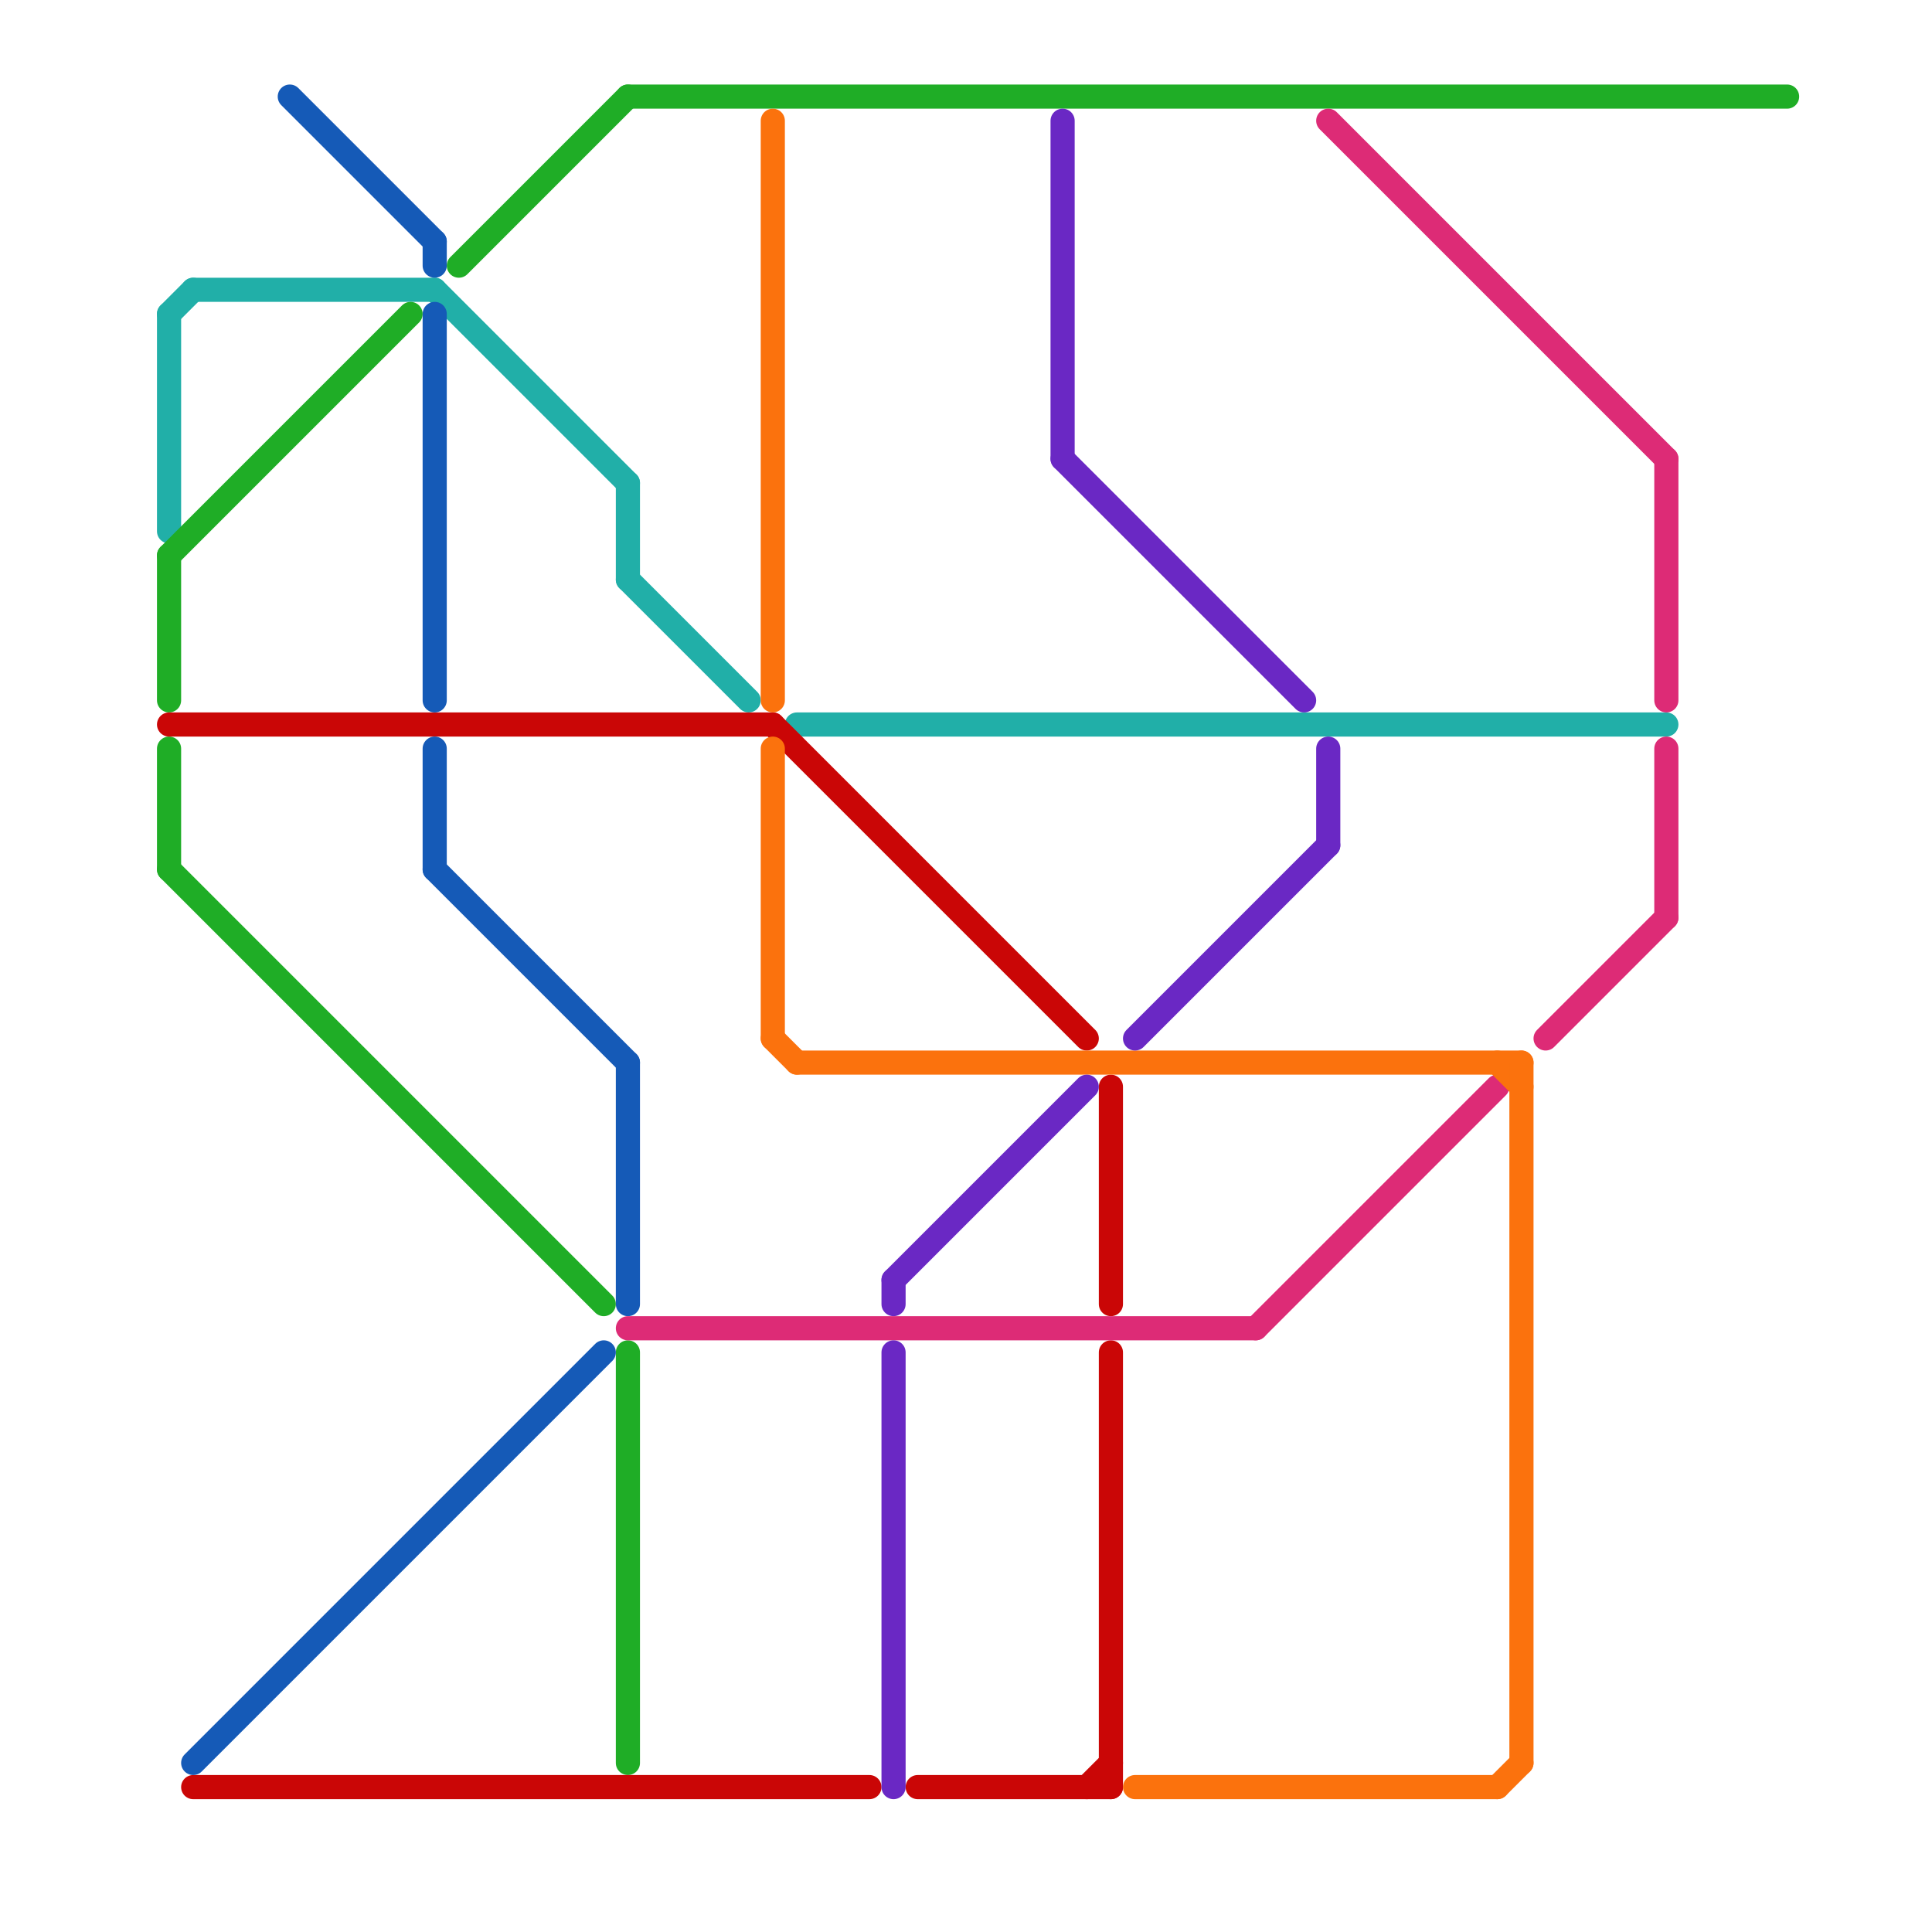 
<svg version="1.1" xmlns="http://www.w3.org/2000/svg" viewBox="0 0 80 80">
<style>text { font: 1px Helvetica; font-weight: 600; white-space: pre; dominant-baseline: central; } line { stroke-width: 1; fill: none; stroke-linecap: round; stroke-linejoin: round; } .c0 { stroke: #21afa8 } .c1 { stroke: #1fad26 } .c2 { stroke: #ca0606 } .c3 { stroke: #155ab7 } .c4 { stroke: #dd2b76 } .c5 { stroke: #fb720d } .c6 { stroke: #6a28c4 }</style><defs><g id="wm-xf"><circle r="1.2" fill="#000"/><circle r="0.9" fill="#fff"/><circle r="0.6" fill="#000"/><circle r="0.3" fill="#fff"/></g><g id="wm"><circle r="0.6" fill="#000"/><circle r="0.3" fill="#fff"/></g></defs><line class="c0" x1="33" y1="30" x2="69" y2="30"/><line class="c0" x1="7" y1="13" x2="8" y2="12"/><line class="c0" x1="18" y1="12" x2="26" y2="20"/><line class="c0" x1="8" y1="12" x2="18" y2="12"/><line class="c0" x1="26" y1="20" x2="26" y2="24"/><line class="c0" x1="7" y1="13" x2="7" y2="22"/><line class="c0" x1="26" y1="24" x2="31" y2="29"/><line class="c1" x1="26" y1="56" x2="26" y2="73"/><line class="c1" x1="19" y1="11" x2="26" y2="4"/><line class="c1" x1="7" y1="31" x2="7" y2="36"/><line class="c1" x1="26" y1="4" x2="74" y2="4"/><line class="c1" x1="7" y1="23" x2="7" y2="29"/><line class="c1" x1="7" y1="36" x2="25" y2="54"/><line class="c1" x1="7" y1="23" x2="17" y2="13"/><line class="c2" x1="46" y1="45" x2="46" y2="54"/><line class="c2" x1="8" y1="74" x2="36" y2="74"/><line class="c2" x1="46" y1="56" x2="46" y2="74"/><line class="c2" x1="45" y1="74" x2="46" y2="73"/><line class="c2" x1="7" y1="30" x2="32" y2="30"/><line class="c2" x1="38" y1="74" x2="46" y2="74"/><line class="c2" x1="32" y1="30" x2="45" y2="43"/><line class="c3" x1="18" y1="13" x2="18" y2="29"/><line class="c3" x1="26" y1="44" x2="26" y2="54"/><line class="c3" x1="18" y1="10" x2="18" y2="11"/><line class="c3" x1="18" y1="36" x2="26" y2="44"/><line class="c3" x1="12" y1="4" x2="18" y2="10"/><line class="c3" x1="18" y1="31" x2="18" y2="36"/><line class="c3" x1="8" y1="73" x2="25" y2="56"/><line class="c4" x1="64" y1="43" x2="69" y2="38"/><line class="c4" x1="69" y1="31" x2="69" y2="38"/><line class="c4" x1="69" y1="19" x2="69" y2="29"/><line class="c4" x1="55" y1="5" x2="69" y2="19"/><line class="c4" x1="26" y1="55" x2="52" y2="55"/><line class="c4" x1="52" y1="55" x2="62" y2="45"/><line class="c5" x1="62" y1="44" x2="63" y2="45"/><line class="c5" x1="32" y1="5" x2="32" y2="29"/><line class="c5" x1="32" y1="43" x2="33" y2="44"/><line class="c5" x1="62" y1="74" x2="63" y2="73"/><line class="c5" x1="47" y1="74" x2="62" y2="74"/><line class="c5" x1="33" y1="44" x2="63" y2="44"/><line class="c5" x1="63" y1="44" x2="63" y2="73"/><line class="c5" x1="32" y1="31" x2="32" y2="43"/><line class="c6" x1="44" y1="5" x2="44" y2="19"/><line class="c6" x1="55" y1="31" x2="55" y2="35"/><line class="c6" x1="47" y1="43" x2="55" y2="35"/><line class="c6" x1="37" y1="53" x2="45" y2="45"/><line class="c6" x1="37" y1="56" x2="37" y2="74"/><line class="c6" x1="37" y1="53" x2="37" y2="54"/><line class="c6" x1="44" y1="19" x2="54" y2="29"/>
</svg>
